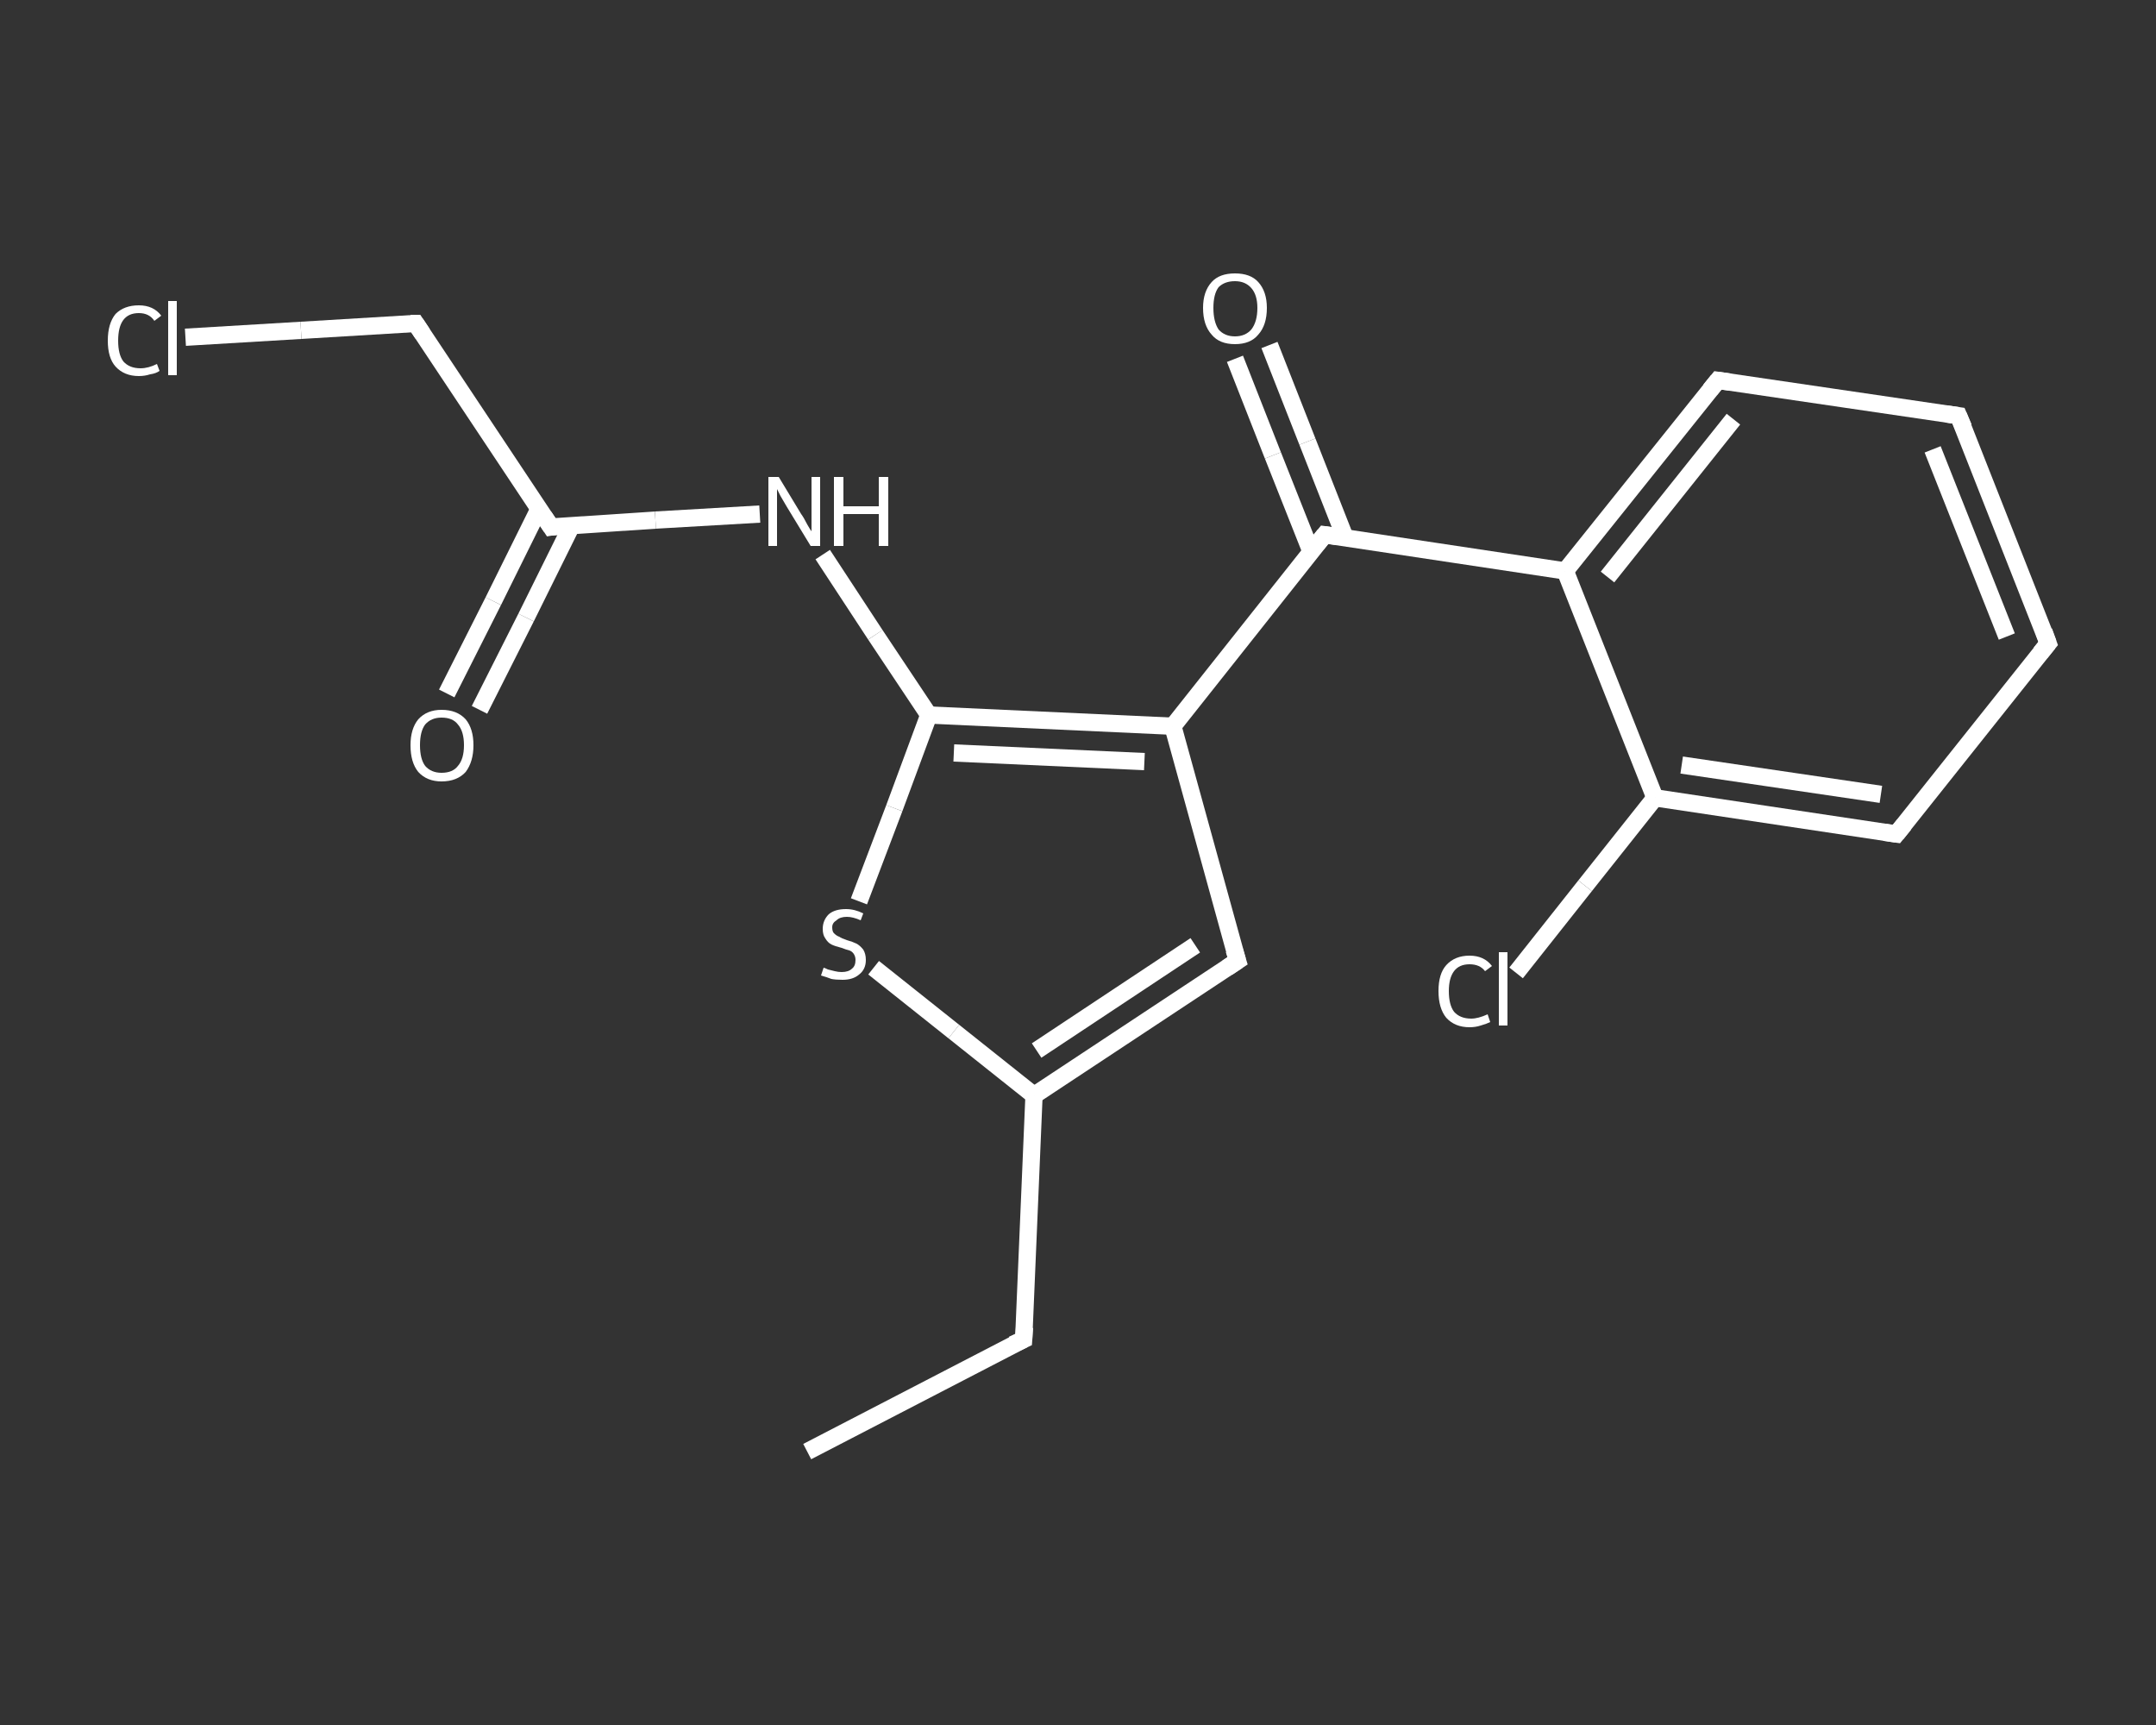 <?xml version='1.0' encoding='iso-8859-1'?>
<svg version='1.1' baseProfile='full'
              xmlns='http://www.w3.org/2000/svg'
                      xmlns:rdkit='http://www.rdkit.org/xml'
                      xmlns:xlink='http://www.w3.org/1999/xlink'
                  xml:space='preserve'
width='250px' height='200px' viewBox='0 0 250 200'>
<rect x="0" y="0" width="250" height="200" fill="#333333" stroke="none"/>
<!-- END OF HEADER -->
<rect style='opacity:1.0;fill:transparent;stroke:none' width='250.0' height='200.0' x='0.0' y='0.0'> </rect>
<path class='bond-0 atom-0 atom-1' d='M 93.6,168.3 L 118.7,155.3' style='fill:none;fill-rule:evenodd;stroke:#FFFFFF;stroke-width:2.0px;stroke-linecap:butt;stroke-linejoin:miter;stroke-opacity:1' />
<path class='bond-1 atom-1 atom-2' d='M 118.7,155.3 L 119.9,127.0' style='fill:none;fill-rule:evenodd;stroke:#FFFFFF;stroke-width:2.0px;stroke-linecap:butt;stroke-linejoin:miter;stroke-opacity:1' />
<path class='bond-2 atom-2 atom-3' d='M 119.9,127.0 L 143.5,111.4' style='fill:none;fill-rule:evenodd;stroke:#FFFFFF;stroke-width:2.0px;stroke-linecap:butt;stroke-linejoin:miter;stroke-opacity:1' />
<path class='bond-2 atom-2 atom-3' d='M 120.2,121.8 L 138.6,109.6' style='fill:none;fill-rule:evenodd;stroke:#FFFFFF;stroke-width:2.0px;stroke-linecap:butt;stroke-linejoin:miter;stroke-opacity:1' />
<path class='bond-3 atom-3 atom-4' d='M 143.5,111.4 L 136.0,84.2' style='fill:none;fill-rule:evenodd;stroke:#FFFFFF;stroke-width:2.0px;stroke-linecap:butt;stroke-linejoin:miter;stroke-opacity:1' />
<path class='bond-4 atom-4 atom-5' d='M 136.0,84.2 L 153.6,62.0' style='fill:none;fill-rule:evenodd;stroke:#FFFFFF;stroke-width:2.0px;stroke-linecap:butt;stroke-linejoin:miter;stroke-opacity:1' />
<path class='bond-5 atom-5 atom-6' d='M 156.0,62.4 L 151.6,51.2' style='fill:none;fill-rule:evenodd;stroke:#FFFFFF;stroke-width:2.0px;stroke-linecap:butt;stroke-linejoin:miter;stroke-opacity:1' />
<path class='bond-5 atom-5 atom-6' d='M 151.6,51.2 L 147.2,40.0' style='fill:none;fill-rule:evenodd;stroke:#FFFFFF;stroke-width:2.0px;stroke-linecap:butt;stroke-linejoin:miter;stroke-opacity:1' />
<path class='bond-5 atom-5 atom-6' d='M 152.0,63.9 L 147.6,52.8' style='fill:none;fill-rule:evenodd;stroke:#FFFFFF;stroke-width:2.0px;stroke-linecap:butt;stroke-linejoin:miter;stroke-opacity:1' />
<path class='bond-5 atom-5 atom-6' d='M 147.6,52.8 L 143.2,41.6' style='fill:none;fill-rule:evenodd;stroke:#FFFFFF;stroke-width:2.0px;stroke-linecap:butt;stroke-linejoin:miter;stroke-opacity:1' />
<path class='bond-6 atom-5 atom-7' d='M 153.6,62.0 L 181.5,66.2' style='fill:none;fill-rule:evenodd;stroke:#FFFFFF;stroke-width:2.0px;stroke-linecap:butt;stroke-linejoin:miter;stroke-opacity:1' />
<path class='bond-7 atom-7 atom-8' d='M 181.5,66.2 L 199.2,44.1' style='fill:none;fill-rule:evenodd;stroke:#FFFFFF;stroke-width:2.0px;stroke-linecap:butt;stroke-linejoin:miter;stroke-opacity:1' />
<path class='bond-7 atom-7 atom-8' d='M 186.4,66.9 L 201.0,48.6' style='fill:none;fill-rule:evenodd;stroke:#FFFFFF;stroke-width:2.0px;stroke-linecap:butt;stroke-linejoin:miter;stroke-opacity:1' />
<path class='bond-8 atom-8 atom-9' d='M 199.2,44.1 L 227.1,48.2' style='fill:none;fill-rule:evenodd;stroke:#FFFFFF;stroke-width:2.0px;stroke-linecap:butt;stroke-linejoin:miter;stroke-opacity:1' />
<path class='bond-9 atom-9 atom-10' d='M 227.1,48.2 L 237.5,74.6' style='fill:none;fill-rule:evenodd;stroke:#FFFFFF;stroke-width:2.0px;stroke-linecap:butt;stroke-linejoin:miter;stroke-opacity:1' />
<path class='bond-9 atom-9 atom-10' d='M 224.1,52.1 L 232.7,73.8' style='fill:none;fill-rule:evenodd;stroke:#FFFFFF;stroke-width:2.0px;stroke-linecap:butt;stroke-linejoin:miter;stroke-opacity:1' />
<path class='bond-10 atom-10 atom-11' d='M 237.5,74.6 L 219.9,96.7' style='fill:none;fill-rule:evenodd;stroke:#FFFFFF;stroke-width:2.0px;stroke-linecap:butt;stroke-linejoin:miter;stroke-opacity:1' />
<path class='bond-11 atom-11 atom-12' d='M 219.9,96.7 L 191.9,92.5' style='fill:none;fill-rule:evenodd;stroke:#FFFFFF;stroke-width:2.0px;stroke-linecap:butt;stroke-linejoin:miter;stroke-opacity:1' />
<path class='bond-11 atom-11 atom-12' d='M 218.1,92.1 L 195.0,88.7' style='fill:none;fill-rule:evenodd;stroke:#FFFFFF;stroke-width:2.0px;stroke-linecap:butt;stroke-linejoin:miter;stroke-opacity:1' />
<path class='bond-12 atom-12 atom-13' d='M 191.9,92.5 L 183.8,102.7' style='fill:none;fill-rule:evenodd;stroke:#FFFFFF;stroke-width:2.0px;stroke-linecap:butt;stroke-linejoin:miter;stroke-opacity:1' />
<path class='bond-12 atom-12 atom-13' d='M 183.8,102.7 L 175.8,112.8' style='fill:none;fill-rule:evenodd;stroke:#FFFFFF;stroke-width:2.0px;stroke-linecap:butt;stroke-linejoin:miter;stroke-opacity:1' />
<path class='bond-13 atom-4 atom-14' d='M 136.0,84.2 L 107.7,82.9' style='fill:none;fill-rule:evenodd;stroke:#FFFFFF;stroke-width:2.0px;stroke-linecap:butt;stroke-linejoin:miter;stroke-opacity:1' />
<path class='bond-13 atom-4 atom-14' d='M 132.7,88.3 L 110.6,87.3' style='fill:none;fill-rule:evenodd;stroke:#FFFFFF;stroke-width:2.0px;stroke-linecap:butt;stroke-linejoin:miter;stroke-opacity:1' />
<path class='bond-14 atom-14 atom-15' d='M 107.7,82.9 L 101.5,73.6' style='fill:none;fill-rule:evenodd;stroke:#FFFFFF;stroke-width:2.0px;stroke-linecap:butt;stroke-linejoin:miter;stroke-opacity:1' />
<path class='bond-14 atom-14 atom-15' d='M 101.5,73.6 L 95.4,64.3' style='fill:none;fill-rule:evenodd;stroke:#FFFFFF;stroke-width:2.0px;stroke-linecap:butt;stroke-linejoin:miter;stroke-opacity:1' />
<path class='bond-15 atom-15 atom-16' d='M 88.1,59.6 L 76.0,60.3' style='fill:none;fill-rule:evenodd;stroke:#FFFFFF;stroke-width:2.0px;stroke-linecap:butt;stroke-linejoin:miter;stroke-opacity:1' />
<path class='bond-15 atom-15 atom-16' d='M 76.0,60.3 L 63.9,61.1' style='fill:none;fill-rule:evenodd;stroke:#FFFFFF;stroke-width:2.0px;stroke-linecap:butt;stroke-linejoin:miter;stroke-opacity:1' />
<path class='bond-16 atom-16 atom-17' d='M 62.5,59.0 L 57.2,69.7' style='fill:none;fill-rule:evenodd;stroke:#FFFFFF;stroke-width:2.0px;stroke-linecap:butt;stroke-linejoin:miter;stroke-opacity:1' />
<path class='bond-16 atom-16 atom-17' d='M 57.2,69.7 L 51.8,80.4' style='fill:none;fill-rule:evenodd;stroke:#FFFFFF;stroke-width:2.0px;stroke-linecap:butt;stroke-linejoin:miter;stroke-opacity:1' />
<path class='bond-16 atom-16 atom-17' d='M 66.3,60.9 L 61.0,71.6' style='fill:none;fill-rule:evenodd;stroke:#FFFFFF;stroke-width:2.0px;stroke-linecap:butt;stroke-linejoin:miter;stroke-opacity:1' />
<path class='bond-16 atom-16 atom-17' d='M 61.0,71.6 L 55.6,82.3' style='fill:none;fill-rule:evenodd;stroke:#FFFFFF;stroke-width:2.0px;stroke-linecap:butt;stroke-linejoin:miter;stroke-opacity:1' />
<path class='bond-17 atom-16 atom-18' d='M 63.9,61.1 L 48.2,37.5' style='fill:none;fill-rule:evenodd;stroke:#FFFFFF;stroke-width:2.0px;stroke-linecap:butt;stroke-linejoin:miter;stroke-opacity:1' />
<path class='bond-18 atom-18 atom-19' d='M 48.2,37.5 L 34.9,38.3' style='fill:none;fill-rule:evenodd;stroke:#FFFFFF;stroke-width:2.0px;stroke-linecap:butt;stroke-linejoin:miter;stroke-opacity:1' />
<path class='bond-18 atom-18 atom-19' d='M 34.9,38.3 L 21.5,39.1' style='fill:none;fill-rule:evenodd;stroke:#FFFFFF;stroke-width:2.0px;stroke-linecap:butt;stroke-linejoin:miter;stroke-opacity:1' />
<path class='bond-19 atom-14 atom-20' d='M 107.7,82.9 L 103.7,93.7' style='fill:none;fill-rule:evenodd;stroke:#FFFFFF;stroke-width:2.0px;stroke-linecap:butt;stroke-linejoin:miter;stroke-opacity:1' />
<path class='bond-19 atom-14 atom-20' d='M 103.7,93.7 L 99.6,104.5' style='fill:none;fill-rule:evenodd;stroke:#FFFFFF;stroke-width:2.0px;stroke-linecap:butt;stroke-linejoin:miter;stroke-opacity:1' />
<path class='bond-20 atom-20 atom-2' d='M 101.3,112.2 L 110.6,119.6' style='fill:none;fill-rule:evenodd;stroke:#FFFFFF;stroke-width:2.0px;stroke-linecap:butt;stroke-linejoin:miter;stroke-opacity:1' />
<path class='bond-20 atom-20 atom-2' d='M 110.6,119.6 L 119.9,127.0' style='fill:none;fill-rule:evenodd;stroke:#FFFFFF;stroke-width:2.0px;stroke-linecap:butt;stroke-linejoin:miter;stroke-opacity:1' />
<path class='bond-21 atom-12 atom-7' d='M 191.9,92.5 L 181.5,66.2' style='fill:none;fill-rule:evenodd;stroke:#FFFFFF;stroke-width:2.0px;stroke-linecap:butt;stroke-linejoin:miter;stroke-opacity:1' />
<path d='M 117.4,155.9 L 118.7,155.3 L 118.8,153.9' style='fill:none;stroke:#FFFFFF;stroke-width:2.0px;stroke-linecap:butt;stroke-linejoin:miter;stroke-opacity:1;' />
<path d='M 142.3,112.2 L 143.5,111.4 L 143.1,110.1' style='fill:none;stroke:#FFFFFF;stroke-width:2.0px;stroke-linecap:butt;stroke-linejoin:miter;stroke-opacity:1;' />
<path d='M 152.7,63.1 L 153.6,62.0 L 155.0,62.2' style='fill:none;stroke:#FFFFFF;stroke-width:2.0px;stroke-linecap:butt;stroke-linejoin:miter;stroke-opacity:1;' />
<path d='M 198.3,45.2 L 199.2,44.1 L 200.6,44.3' style='fill:none;stroke:#FFFFFF;stroke-width:2.0px;stroke-linecap:butt;stroke-linejoin:miter;stroke-opacity:1;' />
<path d='M 225.7,48.0 L 227.1,48.2 L 227.7,49.6' style='fill:none;stroke:#FFFFFF;stroke-width:2.0px;stroke-linecap:butt;stroke-linejoin:miter;stroke-opacity:1;' />
<path d='M 237.0,73.2 L 237.5,74.6 L 236.6,75.7' style='fill:none;stroke:#FFFFFF;stroke-width:2.0px;stroke-linecap:butt;stroke-linejoin:miter;stroke-opacity:1;' />
<path d='M 220.8,95.6 L 219.9,96.7 L 218.5,96.5' style='fill:none;stroke:#FFFFFF;stroke-width:2.0px;stroke-linecap:butt;stroke-linejoin:miter;stroke-opacity:1;' />
<path d='M 64.5,61.0 L 63.9,61.1 L 63.1,59.9' style='fill:none;stroke:#FFFFFF;stroke-width:2.0px;stroke-linecap:butt;stroke-linejoin:miter;stroke-opacity:1;' />
<path d='M 49.0,38.7 L 48.2,37.5 L 47.6,37.5' style='fill:none;stroke:#FFFFFF;stroke-width:2.0px;stroke-linecap:butt;stroke-linejoin:miter;stroke-opacity:1;' />
<path class='atom-6' d='M 139.5 35.7
Q 139.5 33.8, 140.5 32.7
Q 141.4 31.7, 143.2 31.7
Q 145.0 31.7, 145.9 32.7
Q 146.9 33.8, 146.9 35.7
Q 146.9 37.7, 145.9 38.8
Q 145.0 39.9, 143.2 39.9
Q 141.4 39.9, 140.5 38.8
Q 139.5 37.7, 139.5 35.7
M 143.2 39.0
Q 144.4 39.0, 145.1 38.2
Q 145.8 37.3, 145.8 35.7
Q 145.8 34.2, 145.1 33.4
Q 144.4 32.6, 143.2 32.6
Q 142.0 32.6, 141.3 33.3
Q 140.7 34.1, 140.7 35.7
Q 140.7 37.3, 141.3 38.2
Q 142.0 39.0, 143.2 39.0
' fill='#FFFFFF'/>
<path class='atom-13' d='M 166.8 114.9
Q 166.8 112.9, 167.7 111.9
Q 168.7 110.8, 170.4 110.8
Q 172.1 110.8, 173.0 112.0
L 172.2 112.6
Q 171.6 111.8, 170.4 111.8
Q 169.2 111.8, 168.6 112.6
Q 168.0 113.4, 168.0 114.9
Q 168.0 116.5, 168.6 117.3
Q 169.3 118.1, 170.6 118.1
Q 171.4 118.1, 172.5 117.6
L 172.8 118.5
Q 172.4 118.7, 171.7 118.9
Q 171.1 119.1, 170.4 119.1
Q 168.7 119.1, 167.7 118.0
Q 166.8 116.9, 166.8 114.9
' fill='#FFFFFF'/>
<path class='atom-13' d='M 173.8 110.4
L 174.8 110.4
L 174.8 118.9
L 173.8 118.9
L 173.8 110.4
' fill='#FFFFFF'/>
<path class='atom-15' d='M 90.3 55.3
L 92.9 59.6
Q 93.2 60.0, 93.6 60.8
Q 94.0 61.5, 94.1 61.6
L 94.1 55.3
L 95.1 55.3
L 95.1 63.3
L 94.0 63.3
L 91.2 58.7
Q 90.9 58.2, 90.5 57.5
Q 90.2 56.9, 90.1 56.7
L 90.1 63.3
L 89.1 63.3
L 89.1 55.3
L 90.3 55.3
' fill='#FFFFFF'/>
<path class='atom-15' d='M 96.7 55.3
L 97.8 55.3
L 97.8 58.7
L 101.9 58.7
L 101.9 55.3
L 103.0 55.3
L 103.0 63.3
L 101.9 63.3
L 101.9 59.6
L 97.8 59.6
L 97.8 63.3
L 96.7 63.3
L 96.7 55.3
' fill='#FFFFFF'/>
<path class='atom-17' d='M 47.6 86.4
Q 47.6 84.5, 48.5 83.4
Q 49.5 82.3, 51.2 82.3
Q 53.0 82.3, 54.0 83.4
Q 54.9 84.5, 54.9 86.4
Q 54.9 88.3, 54.0 89.5
Q 53.0 90.6, 51.2 90.6
Q 49.5 90.6, 48.5 89.5
Q 47.6 88.4, 47.6 86.4
M 51.2 89.6
Q 52.5 89.6, 53.1 88.8
Q 53.8 88.0, 53.8 86.4
Q 53.8 84.8, 53.1 84.0
Q 52.5 83.2, 51.2 83.2
Q 50.0 83.2, 49.3 84.0
Q 48.7 84.8, 48.7 86.4
Q 48.7 88.0, 49.3 88.8
Q 50.0 89.6, 51.2 89.6
' fill='#FFFFFF'/>
<path class='atom-19' d='M 12.5 39.5
Q 12.5 37.5, 13.4 36.4
Q 14.4 35.4, 16.1 35.4
Q 17.8 35.4, 18.7 36.6
L 17.9 37.2
Q 17.3 36.3, 16.1 36.3
Q 14.9 36.3, 14.3 37.1
Q 13.7 37.9, 13.7 39.5
Q 13.7 41.1, 14.3 41.9
Q 15.0 42.7, 16.3 42.7
Q 17.2 42.7, 18.2 42.2
L 18.5 43.0
Q 18.1 43.3, 17.4 43.4
Q 16.8 43.6, 16.1 43.6
Q 14.4 43.6, 13.4 42.5
Q 12.5 41.5, 12.5 39.5
' fill='#FFFFFF'/>
<path class='atom-19' d='M 19.5 34.9
L 20.5 34.9
L 20.5 43.5
L 19.5 43.5
L 19.5 34.9
' fill='#FFFFFF'/>
<path class='atom-20' d='M 95.5 112.2
Q 95.6 112.2, 96.0 112.4
Q 96.4 112.5, 96.8 112.6
Q 97.2 112.7, 97.6 112.7
Q 98.4 112.7, 98.8 112.3
Q 99.2 112.0, 99.2 111.3
Q 99.2 110.9, 99.0 110.6
Q 98.8 110.3, 98.5 110.2
Q 98.1 110.1, 97.6 109.9
Q 96.8 109.7, 96.4 109.5
Q 96.0 109.3, 95.7 108.8
Q 95.4 108.4, 95.4 107.7
Q 95.4 106.7, 96.1 106.0
Q 96.8 105.4, 98.1 105.4
Q 99.1 105.4, 100.1 105.9
L 99.8 106.7
Q 98.9 106.3, 98.2 106.3
Q 97.4 106.3, 97.0 106.7
Q 96.5 107.0, 96.5 107.5
Q 96.5 108.0, 96.7 108.2
Q 97.0 108.5, 97.3 108.6
Q 97.6 108.8, 98.2 109.0
Q 98.9 109.2, 99.3 109.4
Q 99.7 109.6, 100.1 110.1
Q 100.4 110.6, 100.4 111.3
Q 100.4 112.4, 99.6 113.0
Q 98.9 113.6, 97.7 113.6
Q 96.9 113.6, 96.4 113.5
Q 95.9 113.3, 95.2 113.1
L 95.5 112.2
' fill='#FFFFFF'/>
</svg>
